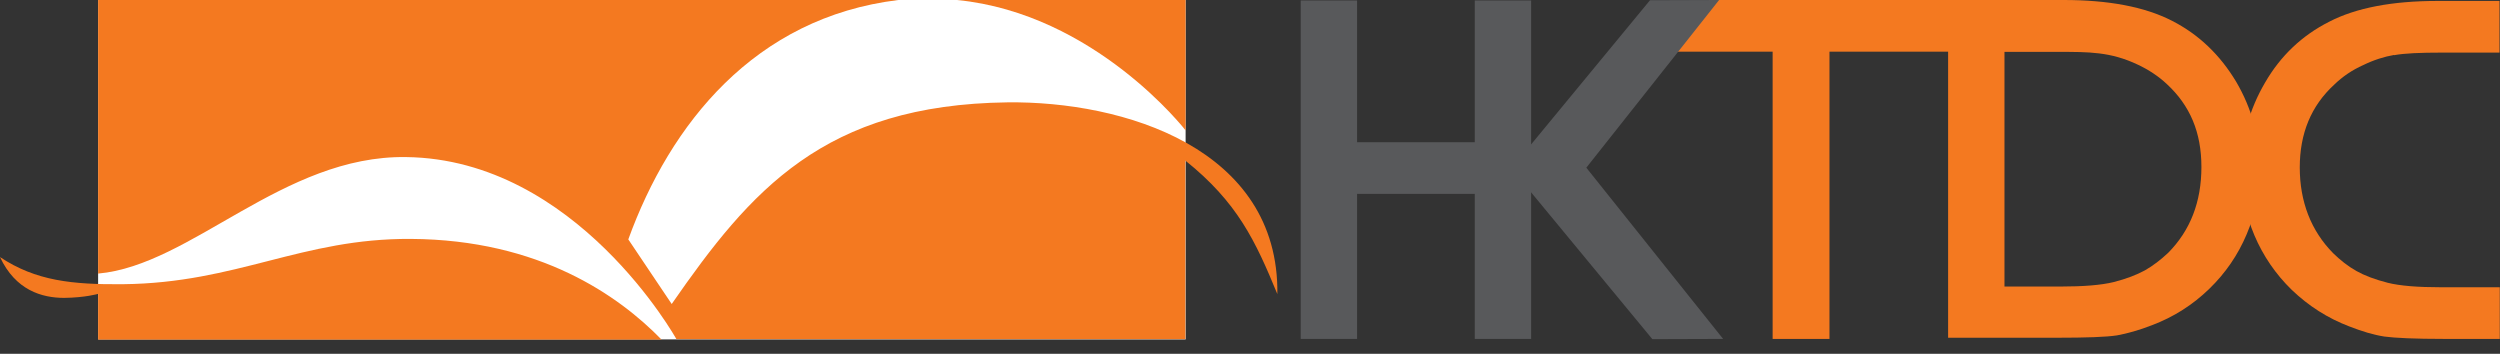 <svg viewBox="0 0 106 15" fill="none" xmlns="http://www.w3.org/2000/svg">
<rect x="0" y="0" width="106" height="15" fill="#333333" stroke="none"/>
<g clip-path="url(#clip0_809_4191)">
<path d="M50.27 0H4.16V14.39H50.27V0Z" fill="white"></path>
<path d="M4.16 14.39V12.46C4.16 12.46 3.62 12.62 2.72 12.63C1.78 12.63 0.66 12.31 0 10.9C1.52 11.91 3.06 12.07 5.22 12.05C10.05 12 12.79 10.1 17.42 10.13C22.88 10.16 26.24 12.54 28.05 14.4H4.16V14.39Z" fill="#F47920"></path>
<path d="M4.16 11.6V0H38.09C31.99 0.74 28.41 5.27 26.64 10.15L28.48 12.89C31.83 8.06 34.94 4.44 42.71 4.34C47.63 4.28 54.24 6.28 54.16 12.47C53.23 10.21 52.47 8.58 50.26 6.81V14.38H28.68C28.68 14.38 24.44 6.75 17.22 6.66C12 6.58 8.11 11.25 4.16 11.6Z" fill="#F47920"></path>
<path d="M50.27 0V5.53C50.27 5.53 46.44 0.58 40.58 0H50.26H50.27Z" fill="#F47920"></path>
<path d="M82.73 0V2.19H77.57V14.37H75.16V2.19H70.78L72.49 0H82.73Z" fill="#F47920"></path>
<path d="M101.51 2.33C101.1 2.4 100.65 2.54 100.2 2.76C99.73 2.97 99.32 3.25 98.97 3.59C97.99 4.49 97.51 5.66 97.51 7.1C97.51 8.54 97.98 9.78 98.93 10.74C99.23 11.03 99.54 11.28 99.91 11.49C100.25 11.68 100.69 11.85 101.24 11.99C101.76 12.12 102.51 12.18 103.5 12.18H105.99V14.37H103.64C102.39 14.37 101.54 14.33 101.1 14.27C100.64 14.2 100.15 14.05 99.61 13.84C98.69 13.49 97.88 12.97 97.17 12.29C95.8 10.96 95.03 9.14 95.03 7.22C95.03 5.88 95.37 4.64 96.04 3.5C96.7 2.36 97.61 1.5 98.76 0.92C99.9 0.33 101.44 0.04 103.35 0.04H105.98V2.23H103.56C102.61 2.23 101.93 2.26 101.51 2.34" fill="#F47920"></path>
<path d="M62.53 14.37V8.22H57.54V14.37H55.15V0.02H57.54V6.03H62.53V0.02H64.92V14.37H62.53Z" fill="#58595B"></path>
<path d="M84.99 2.19V12.15H87.34C88.33 12.15 89.09 12.09 89.62 11.96C90.17 11.82 90.6 11.65 90.95 11.46C91.3 11.26 91.62 11.01 91.93 10.72C92.87 9.77 93.34 8.56 93.34 7.08C93.34 5.6 92.85 4.47 91.88 3.57C91.53 3.24 91.11 2.96 90.64 2.74C89.48 2.19 88.55 2.2 87.27 2.2H84.98L84.99 2.19ZM82.59 0H87.49C89.41 0 90.94 0.29 92.09 0.88C93.23 1.46 94.13 2.33 94.81 3.46C95.48 4.6 95.82 5.84 95.82 7.18C95.82 8.14 95.63 9.06 95.26 9.93C94.89 10.81 94.36 11.58 93.68 12.24C92.98 12.92 92.17 13.44 91.24 13.79C90.7 14 90.2 14.14 89.76 14.22C89.31 14.29 88.46 14.32 87.21 14.32H82.6V0H82.59Z" fill="#F47920"></path>
<path d="M64.08 7.14L69.96 0.01L72.89 0L67.26 7.11L73.06 14.37L70.06 14.38L64.08 7.14Z" fill="#58595B"></path>
</g>
<defs>
<clipPath id="clip0_809_4191">
<rect width="105.98" height="14.39" fill="white"></rect>
</clipPath>
</defs>
</svg>
